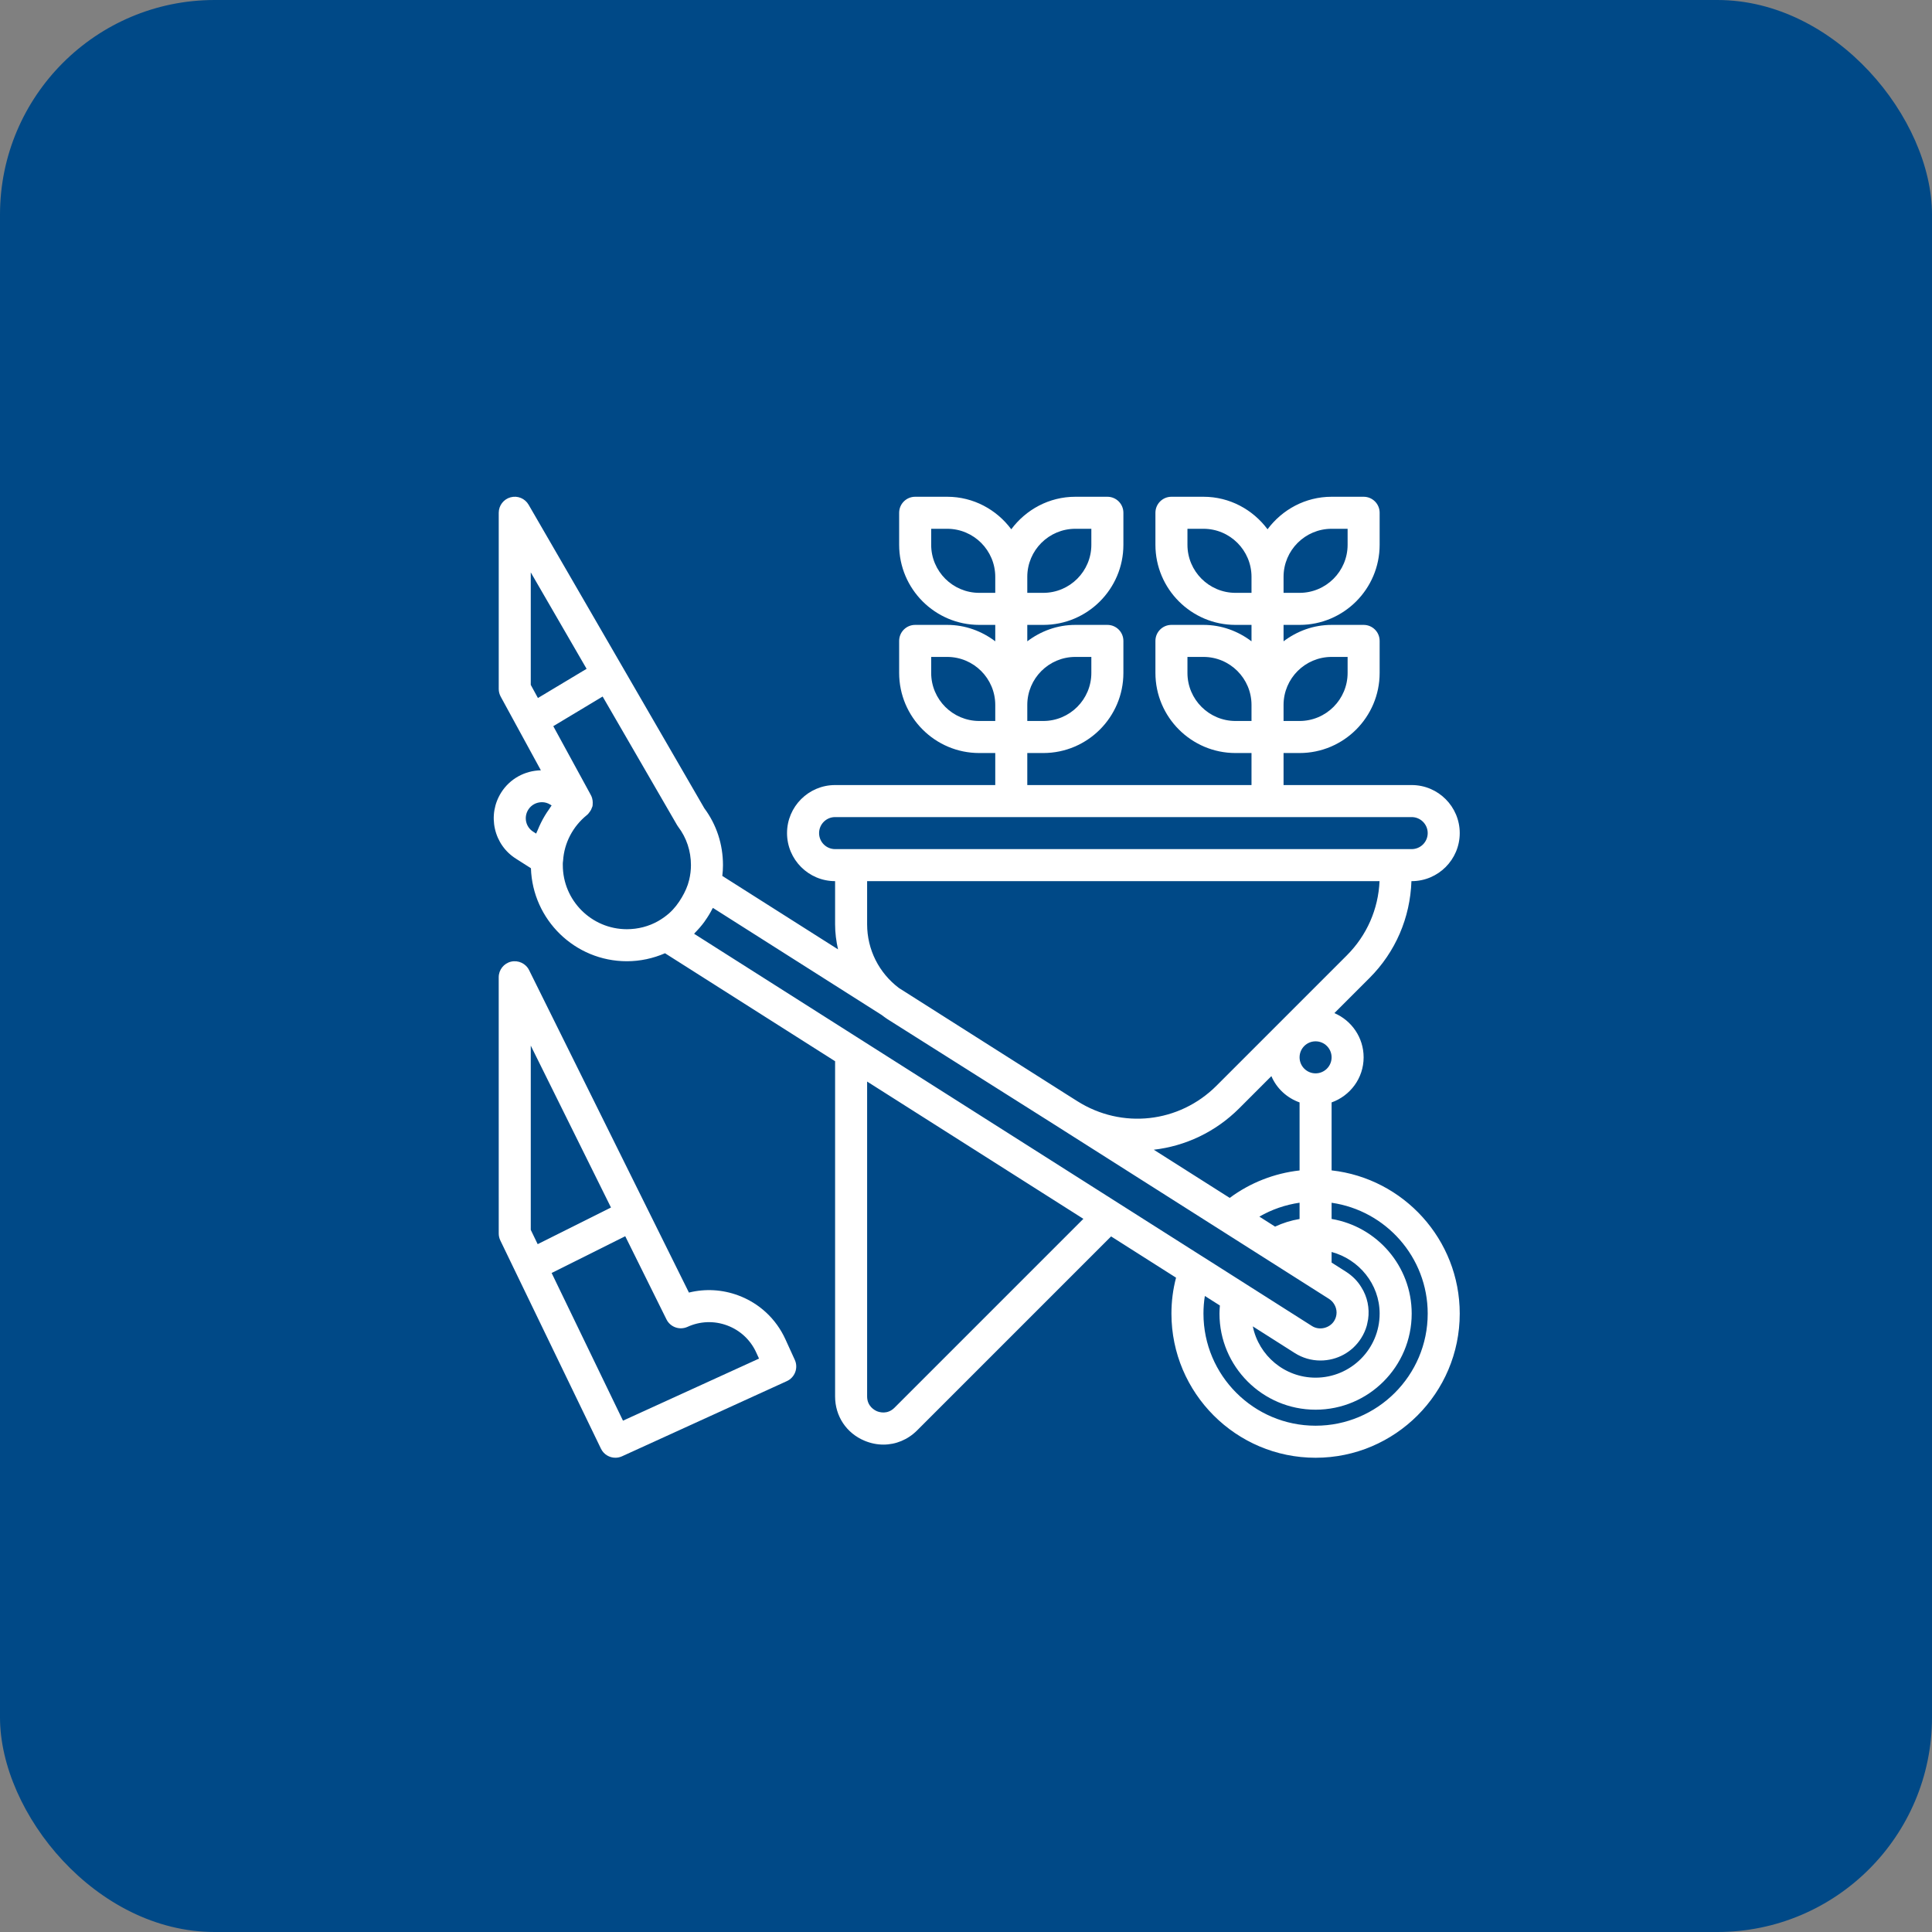 <?xml version="1.0" encoding="UTF-8"?> <svg xmlns="http://www.w3.org/2000/svg" width="90" height="90" viewBox="0 0 90 90" fill="none"><rect x="0" y="0" width="90" height="90" fill="#808080" stroke="none"/><rect width="90" height="90" rx="10" fill="#004987"></rect><g clip-path="url(#clip0_895_13041)"><path d="M62.031 54.521V51.355C62.898 51.046 63.523 50.226 63.523 49.255C63.523 48.331 62.961 47.537 62.161 47.195L63.795 45.561C65.008 44.349 65.692 42.753 65.75 41.047H65.762C66.996 41.047 68 40.043 68 38.809C68 37.575 66.996 36.571 65.762 36.571H59.793V35.079H60.539C62.596 35.079 64.269 33.405 64.269 31.348V29.856C64.269 29.443 63.936 29.11 63.523 29.11H62.031C61.188 29.11 60.418 29.401 59.793 29.875V29.11H60.539C62.596 29.11 64.269 27.436 64.269 25.379V23.887C64.269 23.474 63.936 23.141 63.523 23.141H62.031C60.807 23.141 59.727 23.742 59.047 24.656C58.366 23.742 57.287 23.141 56.062 23.141H54.57C54.158 23.141 53.824 23.474 53.824 23.887V25.379C53.824 27.436 55.498 29.11 57.554 29.11H58.3V29.875C57.675 29.401 56.905 29.11 56.062 29.11H54.57C54.158 29.11 53.824 29.443 53.824 29.856V31.348C53.824 33.405 55.498 35.079 57.554 35.079H58.3V36.571H47.855V35.079H48.601C50.658 35.079 52.332 33.405 52.332 31.348V29.856C52.332 29.443 51.998 29.11 51.586 29.11H50.093C49.25 29.11 48.48 29.401 47.855 29.875V29.11H48.601C50.658 29.11 52.332 27.436 52.332 25.379V23.887C52.332 23.474 51.998 23.141 51.586 23.141H50.093C48.869 23.141 47.789 23.742 47.109 24.656C46.428 23.742 45.349 23.141 44.124 23.141H42.632C42.22 23.141 41.886 23.474 41.886 23.887V25.379C41.886 27.436 43.56 29.11 45.617 29.11H46.363V29.875C45.737 29.401 44.967 29.11 44.124 29.11H42.632C42.22 29.11 41.886 29.443 41.886 29.856V31.348C41.886 33.405 43.56 35.079 45.617 35.079H46.363V36.571H38.902C37.667 36.571 36.663 37.575 36.663 38.809C36.663 40.043 37.667 41.047 38.902 41.047V43.057C38.902 43.456 38.953 43.846 39.039 44.225L33.648 40.804C33.668 40.636 33.679 40.469 33.679 40.301C33.679 39.332 33.379 38.417 32.81 37.651L28.985 31.044L24.625 23.513C24.456 23.221 24.114 23.077 23.785 23.166C23.46 23.254 23.233 23.549 23.233 23.887V32.094C23.233 32.219 23.265 32.342 23.324 32.451L24.121 33.913L25.196 35.884C24.441 35.901 23.752 36.281 23.349 36.917C23.028 37.424 22.924 38.026 23.056 38.612C23.188 39.195 23.539 39.691 24.041 40.005L24.733 40.446C24.81 42.847 26.782 44.778 29.202 44.778C29.82 44.778 30.424 44.647 30.979 44.406L38.902 49.436V65.051C38.902 65.974 39.431 66.766 40.283 67.119C40.569 67.237 40.864 67.295 41.154 67.295C41.73 67.295 42.289 67.067 42.722 66.634L51.759 57.597L54.785 59.519C54.643 60.058 54.57 60.618 54.57 61.193C54.57 64.895 57.582 67.908 61.285 67.908C64.988 67.908 68 64.895 68 61.193C68 57.742 65.384 54.894 62.031 54.521ZM62.031 30.602H62.777V31.348C62.777 32.582 61.773 33.586 60.539 33.586H59.793V32.84C59.793 31.606 60.797 30.602 62.031 30.602ZM62.031 24.633H62.777V25.379C62.777 26.613 61.773 27.617 60.539 27.617H59.793V26.871C59.793 25.637 60.797 24.633 62.031 24.633ZM55.316 25.379V24.633H56.062C57.297 24.633 58.3 25.637 58.3 26.871V27.617H57.554C56.32 27.617 55.316 26.613 55.316 25.379ZM55.316 31.348V30.602H56.062C57.297 30.602 58.3 31.606 58.3 32.84V33.586H57.554C56.32 33.586 55.316 32.582 55.316 31.348ZM50.093 30.602H50.839V31.348C50.839 32.582 49.835 33.586 48.601 33.586H47.855V32.84C47.855 31.606 48.859 30.602 50.093 30.602ZM50.093 24.633H50.839V25.379C50.839 26.613 49.835 27.617 48.601 27.617H47.855V26.871C47.855 25.637 48.859 24.633 50.093 24.633ZM43.378 25.379V24.633H44.124C45.359 24.633 46.363 25.637 46.363 26.871V27.617H45.617C44.382 27.617 43.378 26.613 43.378 25.379ZM43.378 31.348V30.602H44.124C45.359 30.602 46.363 31.606 46.363 32.84V33.586H45.617C44.382 33.586 43.378 32.582 43.378 31.348ZM60.317 63.031C60.675 63.258 61.087 63.378 61.509 63.378C62.285 63.378 62.995 62.989 63.405 62.342C63.522 62.16 63.609 61.965 63.667 61.764C63.685 61.702 63.695 61.638 63.708 61.575C63.715 61.536 63.727 61.498 63.732 61.459C63.806 60.944 63.7 60.411 63.416 59.965C63.248 59.685 63.015 59.446 62.715 59.25L62.031 58.815V58.322C63.296 58.661 64.269 59.811 64.269 61.193C64.269 62.839 62.931 64.177 61.285 64.177C59.843 64.177 58.637 63.149 58.361 61.788L60.317 63.031ZM59.398 57.14L58.666 56.675C59.243 56.341 59.879 56.123 60.539 56.027V56.785C60.142 56.852 59.759 56.971 59.398 57.14ZM61.285 50.001C60.873 50.001 60.539 49.666 60.539 49.255C60.539 48.843 60.873 48.509 61.285 48.509C61.697 48.509 62.031 48.843 62.031 49.255C62.031 49.666 61.697 50.001 61.285 50.001ZM60.539 51.355V54.524C59.362 54.656 58.239 55.095 57.285 55.803L53.748 53.559C55.208 53.39 56.614 52.742 57.725 51.632L59.226 50.13C59.47 50.703 59.949 51.145 60.539 51.355ZM38.156 38.809C38.156 38.398 38.49 38.063 38.902 38.063H65.762C66.173 38.063 66.508 38.398 66.508 38.809C66.508 39.221 66.173 39.555 65.762 39.555H38.902C38.49 39.555 38.156 39.221 38.156 38.809ZM40.394 43.057V41.047H64.264C64.207 42.355 63.671 43.575 62.74 44.506L56.67 50.576C54.931 52.315 52.266 52.611 50.188 51.298L49.703 50.992L41.874 46.024C40.945 45.321 40.394 44.237 40.394 43.057ZM24.725 26.664L27.326 31.156L25.059 32.516L24.725 31.904V26.664ZM24.511 38.282C24.468 38.087 24.502 37.886 24.61 37.716C24.747 37.499 24.985 37.369 25.248 37.369C25.386 37.369 25.52 37.409 25.638 37.484L25.696 37.521C25.654 37.574 25.624 37.634 25.585 37.688C25.513 37.788 25.445 37.89 25.382 37.995C25.316 38.104 25.256 38.215 25.2 38.329C25.145 38.439 25.096 38.55 25.05 38.664C25.028 38.721 24.996 38.774 24.976 38.832L24.838 38.744C24.672 38.639 24.555 38.475 24.511 38.282ZM26.218 40.301C26.218 40.256 26.215 40.212 26.221 40.172C26.226 40.144 26.229 40.116 26.231 40.088C26.282 39.27 26.685 38.498 27.337 37.971C27.358 37.954 27.378 37.935 27.397 37.916C27.409 37.904 27.416 37.889 27.427 37.877C27.443 37.859 27.457 37.839 27.471 37.819C27.496 37.786 27.518 37.753 27.537 37.716C27.539 37.712 27.541 37.707 27.542 37.703C27.549 37.69 27.553 37.675 27.559 37.661C27.564 37.649 27.569 37.638 27.573 37.625C27.581 37.601 27.595 37.58 27.601 37.555C27.612 37.505 27.609 37.456 27.61 37.407C27.61 37.401 27.613 37.397 27.613 37.392H27.612C27.612 37.391 27.612 37.389 27.612 37.388C27.612 37.321 27.603 37.258 27.586 37.195C27.585 37.19 27.584 37.185 27.583 37.18C27.582 37.176 27.58 37.172 27.579 37.167C27.561 37.11 27.538 37.057 27.507 37.006C27.503 37 27.5 36.993 27.496 36.987C27.495 36.984 27.494 36.98 27.492 36.977L25.774 33.828L28.073 32.447L31.541 38.437C31.556 38.464 31.574 38.489 31.592 38.514C31.981 39.026 32.187 39.644 32.187 40.301C32.187 40.532 32.159 40.764 32.102 40.997C32.035 41.284 31.911 41.549 31.764 41.801C31.603 42.076 31.41 42.333 31.168 42.546C31.014 42.681 30.844 42.802 30.662 42.906C30.662 42.906 30.662 42.906 30.661 42.907C30.224 43.155 29.72 43.286 29.202 43.286C27.556 43.286 26.218 41.947 26.218 40.301ZM32.377 43.449C32.533 43.291 32.678 43.126 32.808 42.948C32.823 42.928 32.836 42.907 32.85 42.886C32.974 42.713 33.084 42.531 33.181 42.341C33.19 42.324 33.202 42.309 33.21 42.293L41.072 47.282C41.16 47.345 41.243 47.414 41.335 47.472L49.047 52.343L61.906 60.504C62.008 60.571 62.087 60.648 62.148 60.749C62.301 60.991 62.301 61.299 62.147 61.539C61.936 61.871 61.461 61.99 61.118 61.772L58.029 59.81C58.028 59.809 58.028 59.809 58.028 59.809L56.067 58.564C56.065 58.563 56.063 58.563 56.062 58.562L32.334 43.499C32.349 43.483 32.361 43.464 32.377 43.449ZM41.667 65.579C41.34 65.905 40.962 65.785 40.854 65.741C40.746 65.695 40.394 65.514 40.394 65.051V50.383L50.468 56.778L41.667 65.579ZM61.285 66.415C58.405 66.415 56.062 64.072 56.062 61.193C56.062 60.913 56.084 60.639 56.127 60.371L56.827 60.815C56.816 60.944 56.808 61.071 56.808 61.193C56.808 63.661 58.816 65.669 61.285 65.669C63.754 65.669 65.762 63.661 65.762 61.193C65.762 58.979 64.145 57.14 62.031 56.783V56.029C64.558 56.393 66.508 58.567 66.508 61.193C66.508 64.072 64.165 66.415 61.285 66.415Z" fill="white"></path><path d="M36.587 62.388C36.154 61.438 35.376 60.713 34.397 60.347C33.65 60.068 32.85 60.025 32.093 60.213L30.13 56.254L24.647 45.192C24.494 44.883 24.148 44.72 23.808 44.797C23.471 44.876 23.232 45.177 23.232 45.524L23.233 57.462C23.233 57.574 23.259 57.685 23.308 57.787L24.033 59.288L27.995 67.486C28.123 67.752 28.39 67.907 28.667 67.907C28.771 67.907 28.876 67.885 28.976 67.84L36.656 64.337C37.03 64.166 37.196 63.724 37.025 63.348L36.587 62.388ZM28.462 56.251L25.047 57.958L24.725 57.291L24.725 48.709L28.462 56.251ZM29.021 66.18L25.697 59.301L29.126 57.588L31.047 61.463C31.226 61.823 31.657 61.976 32.025 61.811C32.613 61.542 33.271 61.519 33.876 61.745C34.481 61.971 34.962 62.419 35.229 63.007L35.358 63.288L29.021 66.18Z" fill="white"></path></g><defs><clipPath id="clip0_895_13041"><rect width="45" height="45" fill="white" transform="translate(23 23)"></rect></clipPath></defs></svg> 